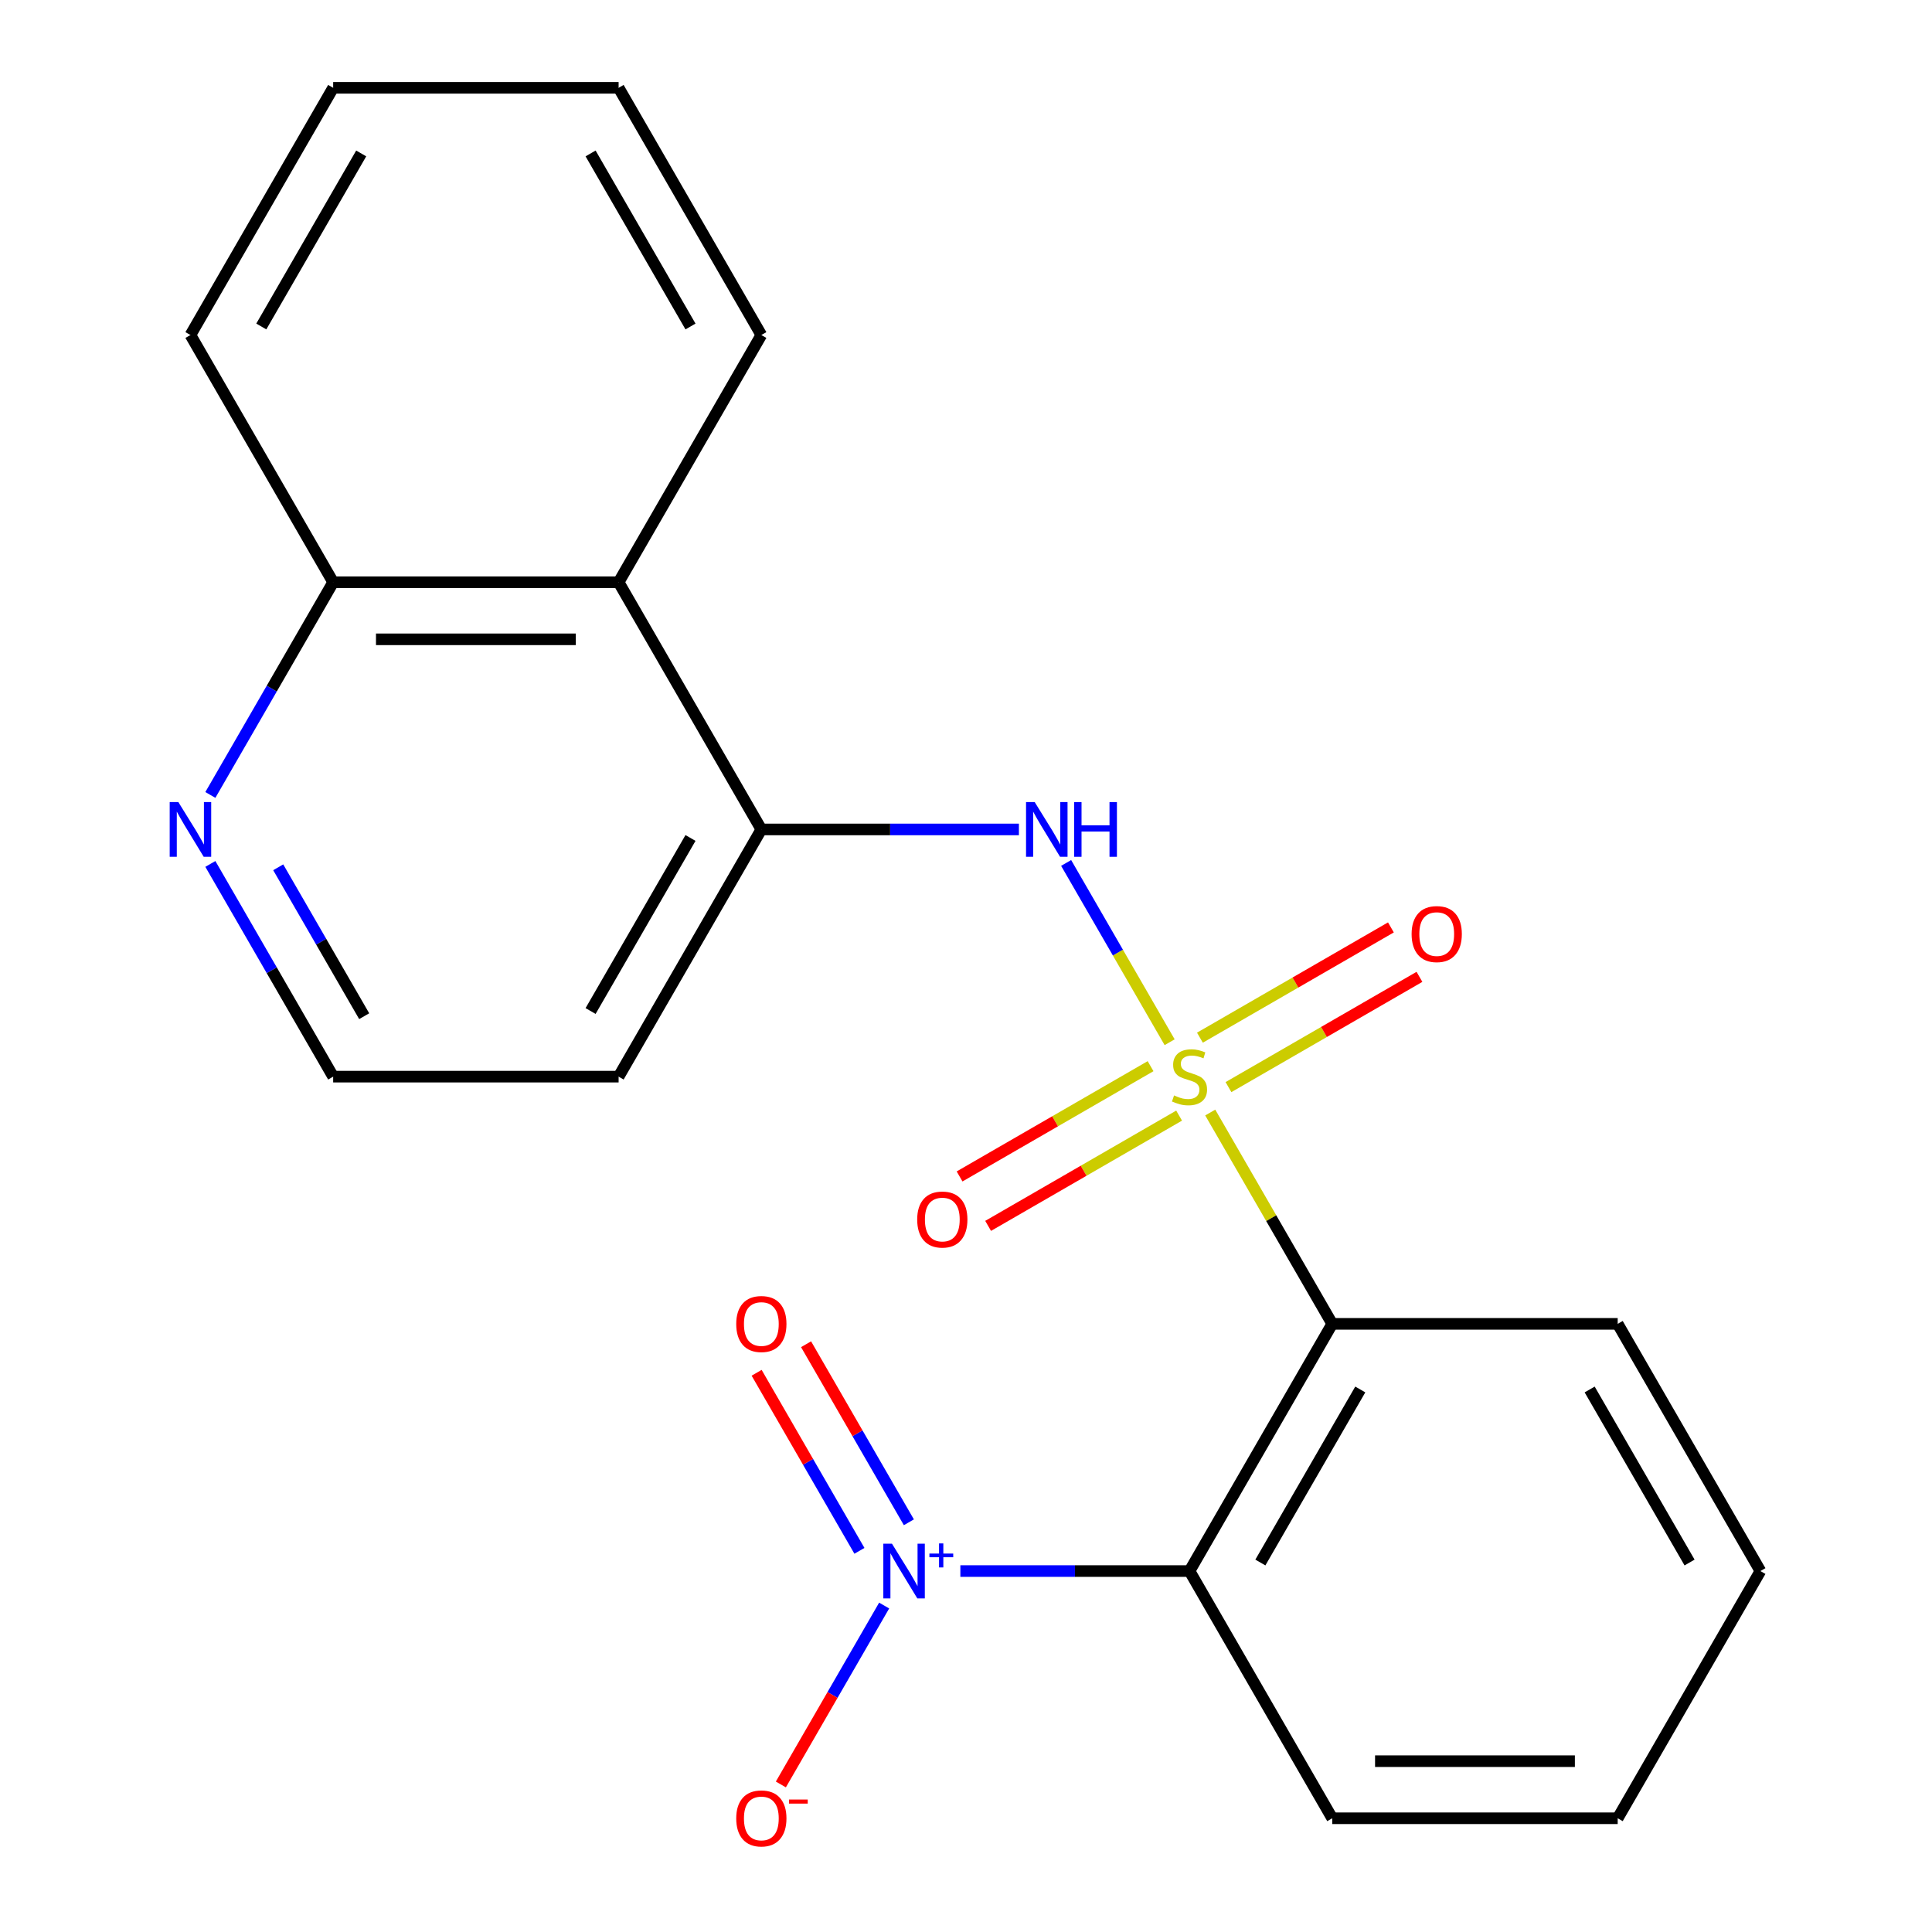 <?xml version='1.0' encoding='iso-8859-1'?>
<svg version='1.1' baseProfile='full'
              xmlns='http://www.w3.org/2000/svg'
                      xmlns:rdkit='http://www.rdkit.org/xml'
                      xmlns:xlink='http://www.w3.org/1999/xlink'
                  xml:space='preserve'
width='1000px' height='1000px' viewBox='0 0 1000 1000'>
<!-- END OF HEADER -->
<rect style='opacity:1.0;fill:#FFFFFF;stroke:none' width='1000' height='1000' x='0' y='0'> </rect>
<path class='bond-0' d='M 626.415,575.843 L 657.991,630.533' style='fill:none;fill-rule:evenodd;stroke:#CCCC00;stroke-width:6px;stroke-linecap:butt;stroke-linejoin:miter;stroke-opacity:1' />
<path class='bond-0' d='M 657.991,630.533 L 689.566,685.223' style='fill:none;fill-rule:evenodd;stroke:#000000;stroke-width:6px;stroke-linecap:butt;stroke-linejoin:miter;stroke-opacity:1' />
<path class='bond-3' d='M 605.407,539.455 L 578.618,493.055' style='fill:none;fill-rule:evenodd;stroke:#CCCC00;stroke-width:6px;stroke-linecap:butt;stroke-linejoin:miter;stroke-opacity:1' />
<path class='bond-3' d='M 578.618,493.055 L 551.829,446.655' style='fill:none;fill-rule:evenodd;stroke:#0000FF;stroke-width:6px;stroke-linecap:butt;stroke-linejoin:miter;stroke-opacity:1' />
<path class='bond-6' d='M 595.531,551.849 L 546.103,580.386' style='fill:none;fill-rule:evenodd;stroke:#CCCC00;stroke-width:6px;stroke-linecap:butt;stroke-linejoin:miter;stroke-opacity:1' />
<path class='bond-6' d='M 546.103,580.386 L 496.676,608.923' style='fill:none;fill-rule:evenodd;stroke:#FF0000;stroke-width:6px;stroke-linecap:butt;stroke-linejoin:miter;stroke-opacity:1' />
<path class='bond-6' d='M 610.306,577.439 L 560.878,605.976' style='fill:none;fill-rule:evenodd;stroke:#CCCC00;stroke-width:6px;stroke-linecap:butt;stroke-linejoin:miter;stroke-opacity:1' />
<path class='bond-6' d='M 560.878,605.976 L 511.451,634.513' style='fill:none;fill-rule:evenodd;stroke:#FF0000;stroke-width:6px;stroke-linecap:butt;stroke-linejoin:miter;stroke-opacity:1' />
<path class='bond-7' d='M 635.853,562.69 L 685.28,534.153' style='fill:none;fill-rule:evenodd;stroke:#CCCC00;stroke-width:6px;stroke-linecap:butt;stroke-linejoin:miter;stroke-opacity:1' />
<path class='bond-7' d='M 685.28,534.153 L 734.708,505.616' style='fill:none;fill-rule:evenodd;stroke:#FF0000;stroke-width:6px;stroke-linecap:butt;stroke-linejoin:miter;stroke-opacity:1' />
<path class='bond-7' d='M 621.078,537.099 L 670.506,508.562' style='fill:none;fill-rule:evenodd;stroke:#CCCC00;stroke-width:6px;stroke-linecap:butt;stroke-linejoin:miter;stroke-opacity:1' />
<path class='bond-7' d='M 670.506,508.562 L 719.933,480.025' style='fill:none;fill-rule:evenodd;stroke:#FF0000;stroke-width:6px;stroke-linecap:butt;stroke-linejoin:miter;stroke-opacity:1' />
<path class='bond-1' d='M 689.566,685.223 L 615.692,813.176' style='fill:none;fill-rule:evenodd;stroke:#000000;stroke-width:6px;stroke-linecap:butt;stroke-linejoin:miter;stroke-opacity:1' />
<path class='bond-1' d='M 704.076,719.191 L 652.364,808.758' style='fill:none;fill-rule:evenodd;stroke:#000000;stroke-width:6px;stroke-linecap:butt;stroke-linejoin:miter;stroke-opacity:1' />
<path class='bond-14' d='M 689.566,685.223 L 837.314,685.223' style='fill:none;fill-rule:evenodd;stroke:#000000;stroke-width:6px;stroke-linecap:butt;stroke-linejoin:miter;stroke-opacity:1' />
<path class='bond-2' d='M 615.692,813.176 L 556.387,813.176' style='fill:none;fill-rule:evenodd;stroke:#000000;stroke-width:6px;stroke-linecap:butt;stroke-linejoin:miter;stroke-opacity:1' />
<path class='bond-2' d='M 556.387,813.176 L 497.082,813.176' style='fill:none;fill-rule:evenodd;stroke:#0000FF;stroke-width:6px;stroke-linecap:butt;stroke-linejoin:miter;stroke-opacity:1' />
<path class='bond-15' d='M 615.692,813.176 L 689.566,941.13' style='fill:none;fill-rule:evenodd;stroke:#000000;stroke-width:6px;stroke-linecap:butt;stroke-linejoin:miter;stroke-opacity:1' />
<path class='bond-8' d='M 457.636,831.03 L 430.904,877.331' style='fill:none;fill-rule:evenodd;stroke:#0000FF;stroke-width:6px;stroke-linecap:butt;stroke-linejoin:miter;stroke-opacity:1' />
<path class='bond-8' d='M 430.904,877.331 L 404.172,923.632' style='fill:none;fill-rule:evenodd;stroke:#FF0000;stroke-width:6px;stroke-linecap:butt;stroke-linejoin:miter;stroke-opacity:1' />
<path class='bond-9' d='M 470.431,787.935 L 443.826,741.855' style='fill:none;fill-rule:evenodd;stroke:#0000FF;stroke-width:6px;stroke-linecap:butt;stroke-linejoin:miter;stroke-opacity:1' />
<path class='bond-9' d='M 443.826,741.855 L 417.222,695.774' style='fill:none;fill-rule:evenodd;stroke:#FF0000;stroke-width:6px;stroke-linecap:butt;stroke-linejoin:miter;stroke-opacity:1' />
<path class='bond-9' d='M 444.841,802.71 L 418.236,756.629' style='fill:none;fill-rule:evenodd;stroke:#0000FF;stroke-width:6px;stroke-linecap:butt;stroke-linejoin:miter;stroke-opacity:1' />
<path class='bond-9' d='M 418.236,756.629 L 391.631,710.549' style='fill:none;fill-rule:evenodd;stroke:#FF0000;stroke-width:6px;stroke-linecap:butt;stroke-linejoin:miter;stroke-opacity:1' />
<path class='bond-4' d='M 527.384,429.316 L 460.727,429.316' style='fill:none;fill-rule:evenodd;stroke:#0000FF;stroke-width:6px;stroke-linecap:butt;stroke-linejoin:miter;stroke-opacity:1' />
<path class='bond-4' d='M 460.727,429.316 L 394.07,429.316' style='fill:none;fill-rule:evenodd;stroke:#000000;stroke-width:6px;stroke-linecap:butt;stroke-linejoin:miter;stroke-opacity:1' />
<path class='bond-5' d='M 394.07,429.316 L 320.196,301.362' style='fill:none;fill-rule:evenodd;stroke:#000000;stroke-width:6px;stroke-linecap:butt;stroke-linejoin:miter;stroke-opacity:1' />
<path class='bond-12' d='M 394.07,429.316 L 320.196,557.269' style='fill:none;fill-rule:evenodd;stroke:#000000;stroke-width:6px;stroke-linecap:butt;stroke-linejoin:miter;stroke-opacity:1' />
<path class='bond-12' d='M 357.398,433.734 L 305.686,523.301' style='fill:none;fill-rule:evenodd;stroke:#000000;stroke-width:6px;stroke-linecap:butt;stroke-linejoin:miter;stroke-opacity:1' />
<path class='bond-11' d='M 320.196,301.362 L 172.447,301.362' style='fill:none;fill-rule:evenodd;stroke:#000000;stroke-width:6px;stroke-linecap:butt;stroke-linejoin:miter;stroke-opacity:1' />
<path class='bond-11' d='M 298.033,330.911 L 194.61,330.911' style='fill:none;fill-rule:evenodd;stroke:#000000;stroke-width:6px;stroke-linecap:butt;stroke-linejoin:miter;stroke-opacity:1' />
<path class='bond-16' d='M 320.196,301.362 L 394.07,173.408' style='fill:none;fill-rule:evenodd;stroke:#000000;stroke-width:6px;stroke-linecap:butt;stroke-linejoin:miter;stroke-opacity:1' />
<path class='bond-10' d='M 108.881,447.169 L 140.664,502.219' style='fill:none;fill-rule:evenodd;stroke:#0000FF;stroke-width:6px;stroke-linecap:butt;stroke-linejoin:miter;stroke-opacity:1' />
<path class='bond-10' d='M 140.664,502.219 L 172.447,557.269' style='fill:none;fill-rule:evenodd;stroke:#000000;stroke-width:6px;stroke-linecap:butt;stroke-linejoin:miter;stroke-opacity:1' />
<path class='bond-10' d='M 144.007,448.909 L 166.255,487.444' style='fill:none;fill-rule:evenodd;stroke:#0000FF;stroke-width:6px;stroke-linecap:butt;stroke-linejoin:miter;stroke-opacity:1' />
<path class='bond-10' d='M 166.255,487.444 L 188.503,525.979' style='fill:none;fill-rule:evenodd;stroke:#000000;stroke-width:6px;stroke-linecap:butt;stroke-linejoin:miter;stroke-opacity:1' />
<path class='bond-22' d='M 108.881,411.462 L 140.664,356.412' style='fill:none;fill-rule:evenodd;stroke:#0000FF;stroke-width:6px;stroke-linecap:butt;stroke-linejoin:miter;stroke-opacity:1' />
<path class='bond-22' d='M 140.664,356.412 L 172.447,301.362' style='fill:none;fill-rule:evenodd;stroke:#000000;stroke-width:6px;stroke-linecap:butt;stroke-linejoin:miter;stroke-opacity:1' />
<path class='bond-17' d='M 172.447,301.362 L 98.573,173.408' style='fill:none;fill-rule:evenodd;stroke:#000000;stroke-width:6px;stroke-linecap:butt;stroke-linejoin:miter;stroke-opacity:1' />
<path class='bond-13' d='M 320.196,557.269 L 172.447,557.269' style='fill:none;fill-rule:evenodd;stroke:#000000;stroke-width:6px;stroke-linecap:butt;stroke-linejoin:miter;stroke-opacity:1' />
<path class='bond-18' d='M 837.314,685.223 L 911.188,813.176' style='fill:none;fill-rule:evenodd;stroke:#000000;stroke-width:6px;stroke-linecap:butt;stroke-linejoin:miter;stroke-opacity:1' />
<path class='bond-18' d='M 822.805,719.191 L 874.516,808.758' style='fill:none;fill-rule:evenodd;stroke:#000000;stroke-width:6px;stroke-linecap:butt;stroke-linejoin:miter;stroke-opacity:1' />
<path class='bond-23' d='M 689.566,941.13 L 837.314,941.13' style='fill:none;fill-rule:evenodd;stroke:#000000;stroke-width:6px;stroke-linecap:butt;stroke-linejoin:miter;stroke-opacity:1' />
<path class='bond-23' d='M 711.728,911.581 L 815.152,911.581' style='fill:none;fill-rule:evenodd;stroke:#000000;stroke-width:6px;stroke-linecap:butt;stroke-linejoin:miter;stroke-opacity:1' />
<path class='bond-20' d='M 394.07,173.408 L 320.196,45.455' style='fill:none;fill-rule:evenodd;stroke:#000000;stroke-width:6px;stroke-linecap:butt;stroke-linejoin:miter;stroke-opacity:1' />
<path class='bond-20' d='M 357.398,168.99 L 305.686,79.422' style='fill:none;fill-rule:evenodd;stroke:#000000;stroke-width:6px;stroke-linecap:butt;stroke-linejoin:miter;stroke-opacity:1' />
<path class='bond-24' d='M 98.573,173.408 L 172.447,45.455' style='fill:none;fill-rule:evenodd;stroke:#000000;stroke-width:6px;stroke-linecap:butt;stroke-linejoin:miter;stroke-opacity:1' />
<path class='bond-24' d='M 135.245,168.99 L 186.957,79.422' style='fill:none;fill-rule:evenodd;stroke:#000000;stroke-width:6px;stroke-linecap:butt;stroke-linejoin:miter;stroke-opacity:1' />
<path class='bond-19' d='M 911.188,813.176 L 837.314,941.13' style='fill:none;fill-rule:evenodd;stroke:#000000;stroke-width:6px;stroke-linecap:butt;stroke-linejoin:miter;stroke-opacity:1' />
<path class='bond-21' d='M 320.196,45.455 L 172.447,45.455' style='fill:none;fill-rule:evenodd;stroke:#000000;stroke-width:6px;stroke-linecap:butt;stroke-linejoin:miter;stroke-opacity:1' />
<path  class='atom-0' d='M 607.692 566.989
Q 608.012 567.109, 609.332 567.669
Q 610.652 568.229, 612.092 568.589
Q 613.572 568.909, 615.012 568.909
Q 617.692 568.909, 619.252 567.629
Q 620.812 566.309, 620.812 564.029
Q 620.812 562.469, 620.012 561.509
Q 619.252 560.549, 618.052 560.029
Q 616.852 559.509, 614.852 558.909
Q 612.332 558.149, 610.812 557.429
Q 609.332 556.709, 608.252 555.189
Q 607.212 553.669, 607.212 551.109
Q 607.212 547.549, 609.612 545.349
Q 612.052 543.149, 616.852 543.149
Q 620.132 543.149, 623.852 544.709
L 622.932 547.789
Q 619.532 546.389, 616.972 546.389
Q 614.212 546.389, 612.692 547.549
Q 611.172 548.669, 611.212 550.629
Q 611.212 552.149, 611.972 553.069
Q 612.772 553.989, 613.892 554.509
Q 615.052 555.029, 616.972 555.629
Q 619.532 556.429, 621.052 557.229
Q 622.572 558.029, 623.652 559.669
Q 624.772 561.269, 624.772 564.029
Q 624.772 567.949, 622.132 570.069
Q 619.532 572.149, 615.172 572.149
Q 612.652 572.149, 610.732 571.589
Q 608.852 571.069, 606.612 570.149
L 607.692 566.989
' fill='#CCCC00'/>
<path  class='atom-3' d='M 461.684 799.016
L 470.964 814.016
Q 471.884 815.496, 473.364 818.176
Q 474.844 820.856, 474.924 821.016
L 474.924 799.016
L 478.684 799.016
L 478.684 827.336
L 474.804 827.336
L 464.844 810.936
Q 463.684 809.016, 462.444 806.816
Q 461.244 804.616, 460.884 803.936
L 460.884 827.336
L 457.204 827.336
L 457.204 799.016
L 461.684 799.016
' fill='#0000FF'/>
<path  class='atom-3' d='M 481.06 804.121
L 486.049 804.121
L 486.049 798.868
L 488.267 798.868
L 488.267 804.121
L 493.389 804.121
L 493.389 806.022
L 488.267 806.022
L 488.267 811.302
L 486.049 811.302
L 486.049 806.022
L 481.06 806.022
L 481.06 804.121
' fill='#0000FF'/>
<path  class='atom-4' d='M 535.558 415.156
L 544.838 430.156
Q 545.758 431.636, 547.238 434.316
Q 548.718 436.996, 548.798 437.156
L 548.798 415.156
L 552.558 415.156
L 552.558 443.476
L 548.678 443.476
L 538.718 427.076
Q 537.558 425.156, 536.318 422.956
Q 535.118 420.756, 534.758 420.076
L 534.758 443.476
L 531.078 443.476
L 531.078 415.156
L 535.558 415.156
' fill='#0000FF'/>
<path  class='atom-4' d='M 555.958 415.156
L 559.798 415.156
L 559.798 427.196
L 574.278 427.196
L 574.278 415.156
L 578.118 415.156
L 578.118 443.476
L 574.278 443.476
L 574.278 430.396
L 559.798 430.396
L 559.798 443.476
L 555.958 443.476
L 555.958 415.156
' fill='#0000FF'/>
<path  class='atom-7' d='M 474.738 631.223
Q 474.738 624.423, 478.098 620.623
Q 481.458 616.823, 487.738 616.823
Q 494.018 616.823, 497.378 620.623
Q 500.738 624.423, 500.738 631.223
Q 500.738 638.103, 497.338 642.023
Q 493.938 645.903, 487.738 645.903
Q 481.498 645.903, 478.098 642.023
Q 474.738 638.143, 474.738 631.223
M 487.738 642.703
Q 492.058 642.703, 494.378 639.823
Q 496.738 636.903, 496.738 631.223
Q 496.738 625.663, 494.378 622.863
Q 492.058 620.023, 487.738 620.023
Q 483.418 620.023, 481.058 622.823
Q 478.738 625.623, 478.738 631.223
Q 478.738 636.943, 481.058 639.823
Q 483.418 642.703, 487.738 642.703
' fill='#FF0000'/>
<path  class='atom-8' d='M 730.646 483.475
Q 730.646 476.675, 734.006 472.875
Q 737.366 469.075, 743.646 469.075
Q 749.926 469.075, 753.286 472.875
Q 756.646 476.675, 756.646 483.475
Q 756.646 490.355, 753.246 494.275
Q 749.846 498.155, 743.646 498.155
Q 737.406 498.155, 734.006 494.275
Q 730.646 490.395, 730.646 483.475
M 743.646 494.955
Q 747.966 494.955, 750.286 492.075
Q 752.646 489.155, 752.646 483.475
Q 752.646 477.915, 750.286 475.115
Q 747.966 472.275, 743.646 472.275
Q 739.326 472.275, 736.966 475.075
Q 734.646 477.875, 734.646 483.475
Q 734.646 489.195, 736.966 492.075
Q 739.326 494.955, 743.646 494.955
' fill='#FF0000'/>
<path  class='atom-9' d='M 381.07 941.21
Q 381.07 934.41, 384.43 930.61
Q 387.79 926.81, 394.07 926.81
Q 400.35 926.81, 403.71 930.61
Q 407.07 934.41, 407.07 941.21
Q 407.07 948.09, 403.67 952.01
Q 400.27 955.89, 394.07 955.89
Q 387.83 955.89, 384.43 952.01
Q 381.07 948.13, 381.07 941.21
M 394.07 952.69
Q 398.39 952.69, 400.71 949.81
Q 403.07 946.89, 403.07 941.21
Q 403.07 935.65, 400.71 932.85
Q 398.39 930.01, 394.07 930.01
Q 389.75 930.01, 387.39 932.81
Q 385.07 935.61, 385.07 941.21
Q 385.07 946.93, 387.39 949.81
Q 389.75 952.69, 394.07 952.69
' fill='#FF0000'/>
<path  class='atom-9' d='M 408.39 931.433
L 418.078 931.433
L 418.078 933.545
L 408.39 933.545
L 408.39 931.433
' fill='#FF0000'/>
<path  class='atom-10' d='M 381.07 685.303
Q 381.07 678.503, 384.43 674.703
Q 387.79 670.903, 394.07 670.903
Q 400.35 670.903, 403.71 674.703
Q 407.07 678.503, 407.07 685.303
Q 407.07 692.183, 403.67 696.103
Q 400.27 699.983, 394.07 699.983
Q 387.83 699.983, 384.43 696.103
Q 381.07 692.223, 381.07 685.303
M 394.07 696.783
Q 398.39 696.783, 400.71 693.903
Q 403.07 690.983, 403.07 685.303
Q 403.07 679.743, 400.71 676.943
Q 398.39 674.103, 394.07 674.103
Q 389.75 674.103, 387.39 676.903
Q 385.07 679.703, 385.07 685.303
Q 385.07 691.023, 387.39 693.903
Q 389.75 696.783, 394.07 696.783
' fill='#FF0000'/>
<path  class='atom-11' d='M 92.313 415.156
L 101.593 430.156
Q 102.513 431.636, 103.993 434.316
Q 105.473 436.996, 105.553 437.156
L 105.553 415.156
L 109.313 415.156
L 109.313 443.476
L 105.433 443.476
L 95.473 427.076
Q 94.313 425.156, 93.073 422.956
Q 91.873 420.756, 91.513 420.076
L 91.513 443.476
L 87.833 443.476
L 87.833 415.156
L 92.313 415.156
' fill='#0000FF'/>
</svg>
